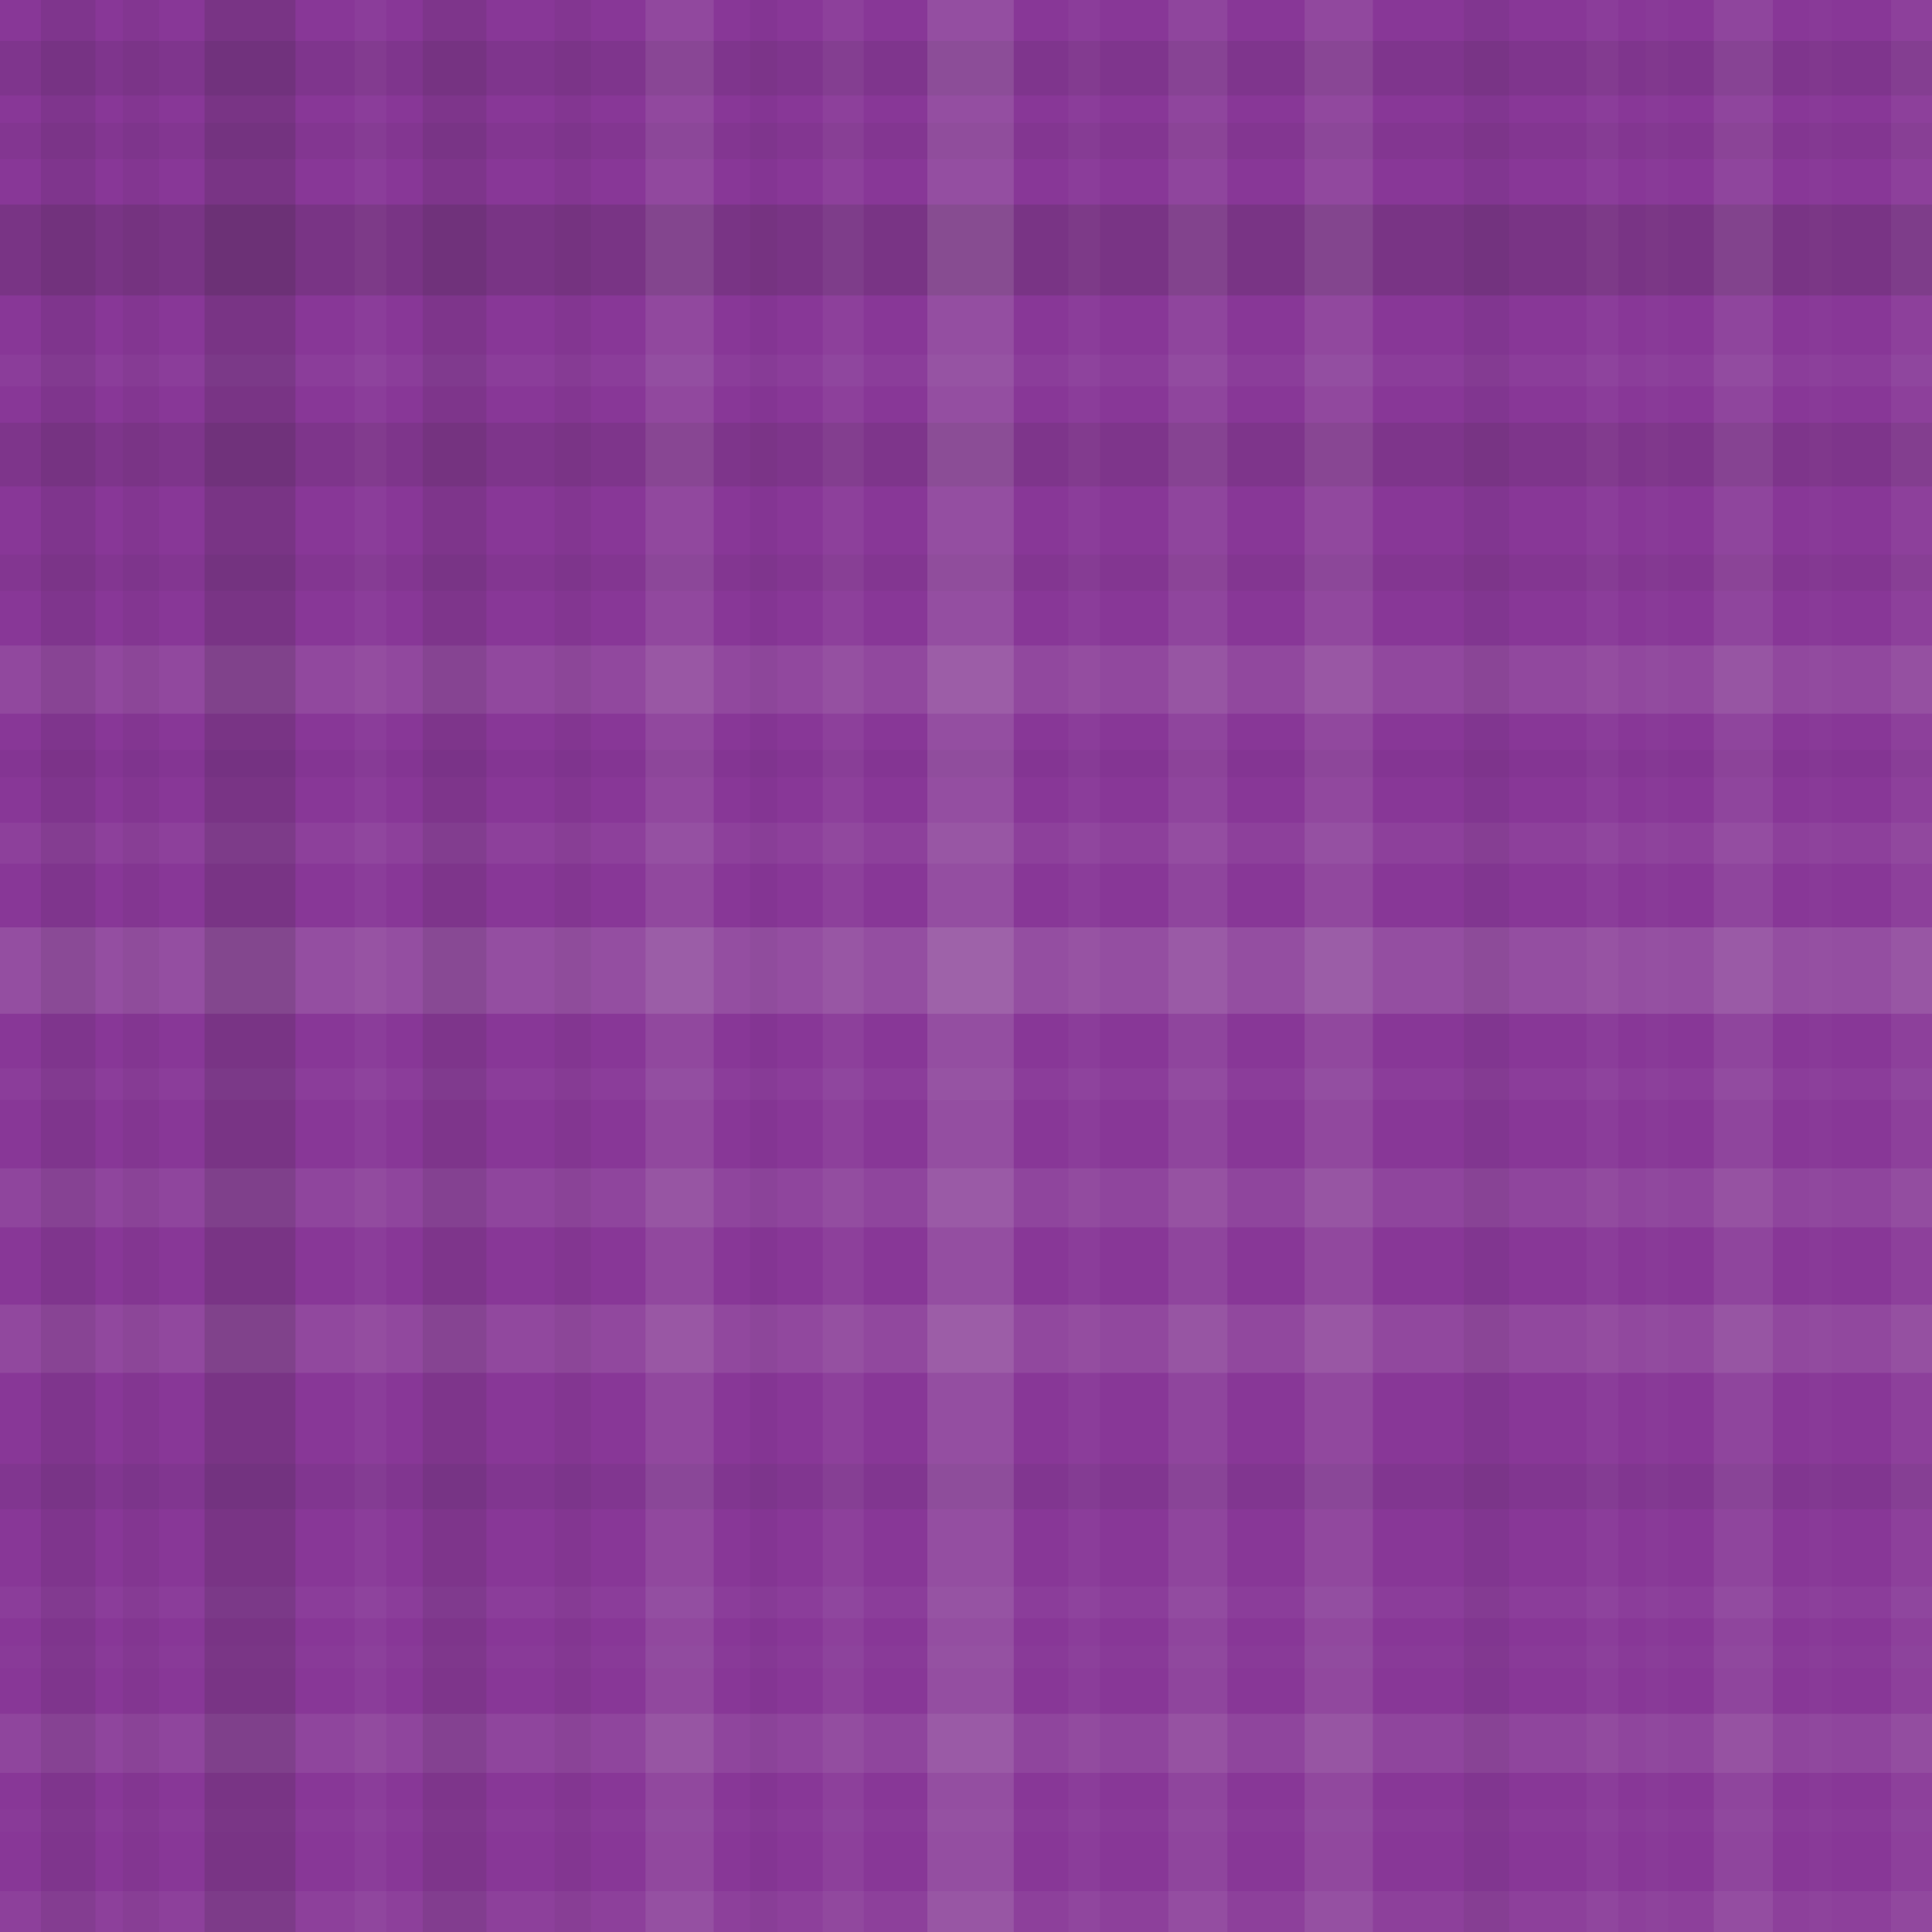 <svg xmlns="http://www.w3.org/2000/svg" width="425" height="425" viewbox="0 0 425 425" preserveAspectRatio="none"><rect x="0" y="0" width="100%" height="100%" fill="rgb(136, 55, 151)" /><rect x="0" y="9" width="100%" height="12" opacity="0.081" fill="#222" /><rect x="0" y="27" width="100%" height="8" opacity="0.046" fill="#222" /><rect x="0" y="45" width="100%" height="20" opacity="0.15" fill="#222" /><rect x="0" y="78" width="100%" height="7" opacity="0.037" fill="#ddd" /><rect x="0" y="93" width="100%" height="14" opacity="0.098" fill="#222" /><rect x="0" y="122" width="100%" height="8" opacity="0.046" fill="#222" /><rect x="0" y="142" width="100%" height="15" opacity="0.107" fill="#ddd" /><rect x="0" y="165" width="100%" height="6" opacity="0.029" fill="#222" /><rect x="0" y="181" width="100%" height="9" opacity="0.055" fill="#ddd" /><rect x="0" y="204" width="100%" height="19" opacity="0.141" fill="#ddd" /><rect x="0" y="235" width="100%" height="7" opacity="0.037" fill="#ddd" /><rect x="0" y="257" width="100%" height="13" opacity="0.089" fill="#ddd" /><rect x="0" y="287" width="100%" height="15" opacity="0.107" fill="#ddd" /><rect x="0" y="322" width="100%" height="10" opacity="0.063" fill="#222" /><rect x="0" y="349" width="100%" height="7" opacity="0.037" fill="#ddd" /><rect x="0" y="362" width="100%" height="5" opacity="0.02" fill="#ddd" /><rect x="0" y="377" width="100%" height="13" opacity="0.089" fill="#ddd" /><rect x="0" y="398" width="100%" height="5" opacity="0.02" fill="#ddd" /><rect x="0" y="416" width="100%" height="9" opacity="0.055" fill="#ddd" /><rect x="9" y="0" width="12" height="100%" opacity="0.081" fill="#222" /><rect x="27" y="0" width="8" height="100%" opacity="0.046" fill="#222" /><rect x="45" y="0" width="20" height="100%" opacity="0.15" fill="#222" /><rect x="78" y="0" width="7" height="100%" opacity="0.037" fill="#ddd" /><rect x="93" y="0" width="14" height="100%" opacity="0.098" fill="#222" /><rect x="122" y="0" width="8" height="100%" opacity="0.046" fill="#222" /><rect x="142" y="0" width="15" height="100%" opacity="0.107" fill="#ddd" /><rect x="165" y="0" width="6" height="100%" opacity="0.029" fill="#222" /><rect x="181" y="0" width="9" height="100%" opacity="0.055" fill="#ddd" /><rect x="204" y="0" width="19" height="100%" opacity="0.141" fill="#ddd" /><rect x="235" y="0" width="7" height="100%" opacity="0.037" fill="#ddd" /><rect x="257" y="0" width="13" height="100%" opacity="0.089" fill="#ddd" /><rect x="287" y="0" width="15" height="100%" opacity="0.107" fill="#ddd" /><rect x="322" y="0" width="10" height="100%" opacity="0.063" fill="#222" /><rect x="349" y="0" width="7" height="100%" opacity="0.037" fill="#ddd" /><rect x="362" y="0" width="5" height="100%" opacity="0.02" fill="#ddd" /><rect x="377" y="0" width="13" height="100%" opacity="0.089" fill="#ddd" /><rect x="398" y="0" width="5" height="100%" opacity="0.02" fill="#ddd" /><rect x="416" y="0" width="9" height="100%" opacity="0.055" fill="#ddd" /></svg>